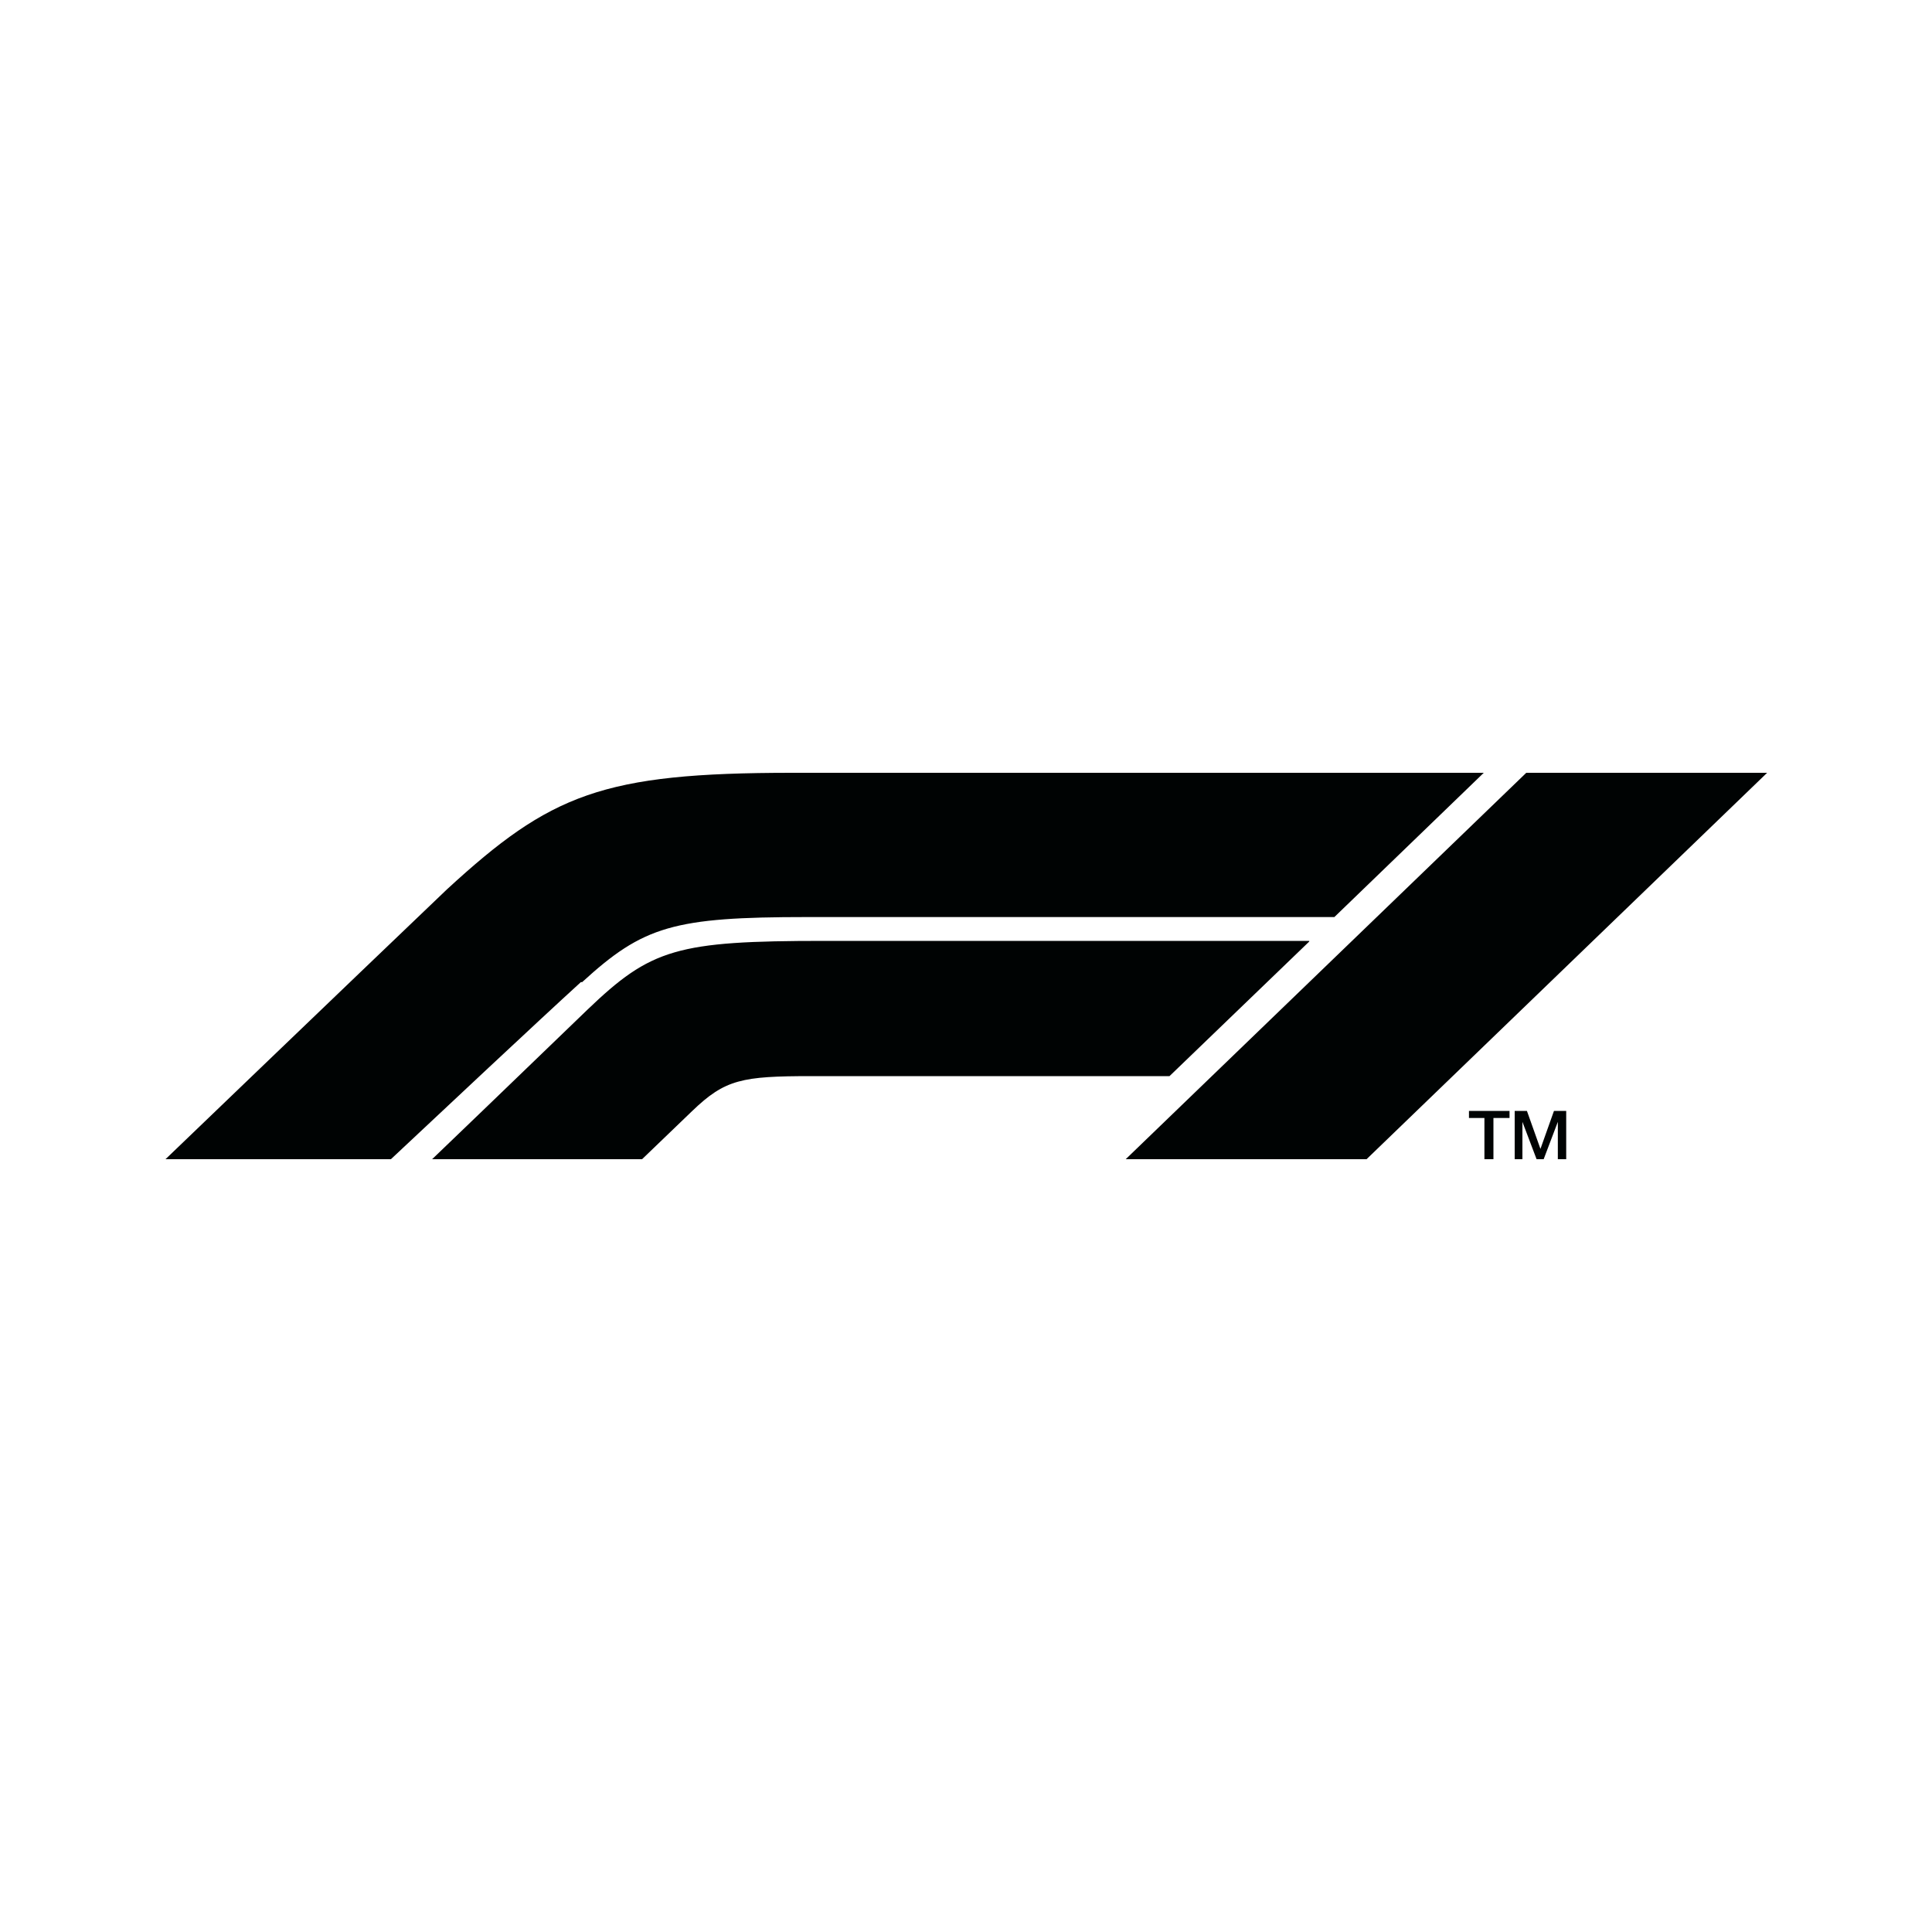 <?xml version="1.0" encoding="UTF-8"?><svg id="Logo" xmlns="http://www.w3.org/2000/svg" viewBox="0 0 30 30"><defs><style>.cls-1{fill:#000303;}</style></defs><path class="cls-1" d="M9.02,15.25c-.68.62-2.15,2-2.95,2.75h-3.5s2.81-2.7,4.37-4.19c1.61-1.48,2.41-1.81,5.36-1.81h10.74l-2.32,2.24h-8.19c-2.07,0-2.54.14-3.49,1.01M20.33,14.61h-7.53c-2.29,0-2.69.12-3.68,1.07-.92.89-2.41,2.32-2.41,2.32h3.26l.78-.75c.51-.49.77-.54,1.85-.54h5.56l2.17-2.09ZM21.22,18l6.22-6h-3.74l-6.22,6h3.74ZM22.8,17.36h.25v.64h.14v-.64h.25v-.11h-.63v.11ZM23.51,18h.13v-.58h0l.22.58h.11l.22-.58h0v.58h.13v-.75h-.19l-.21.59h0l-.21-.59h-.19v.75Z"/></svg>